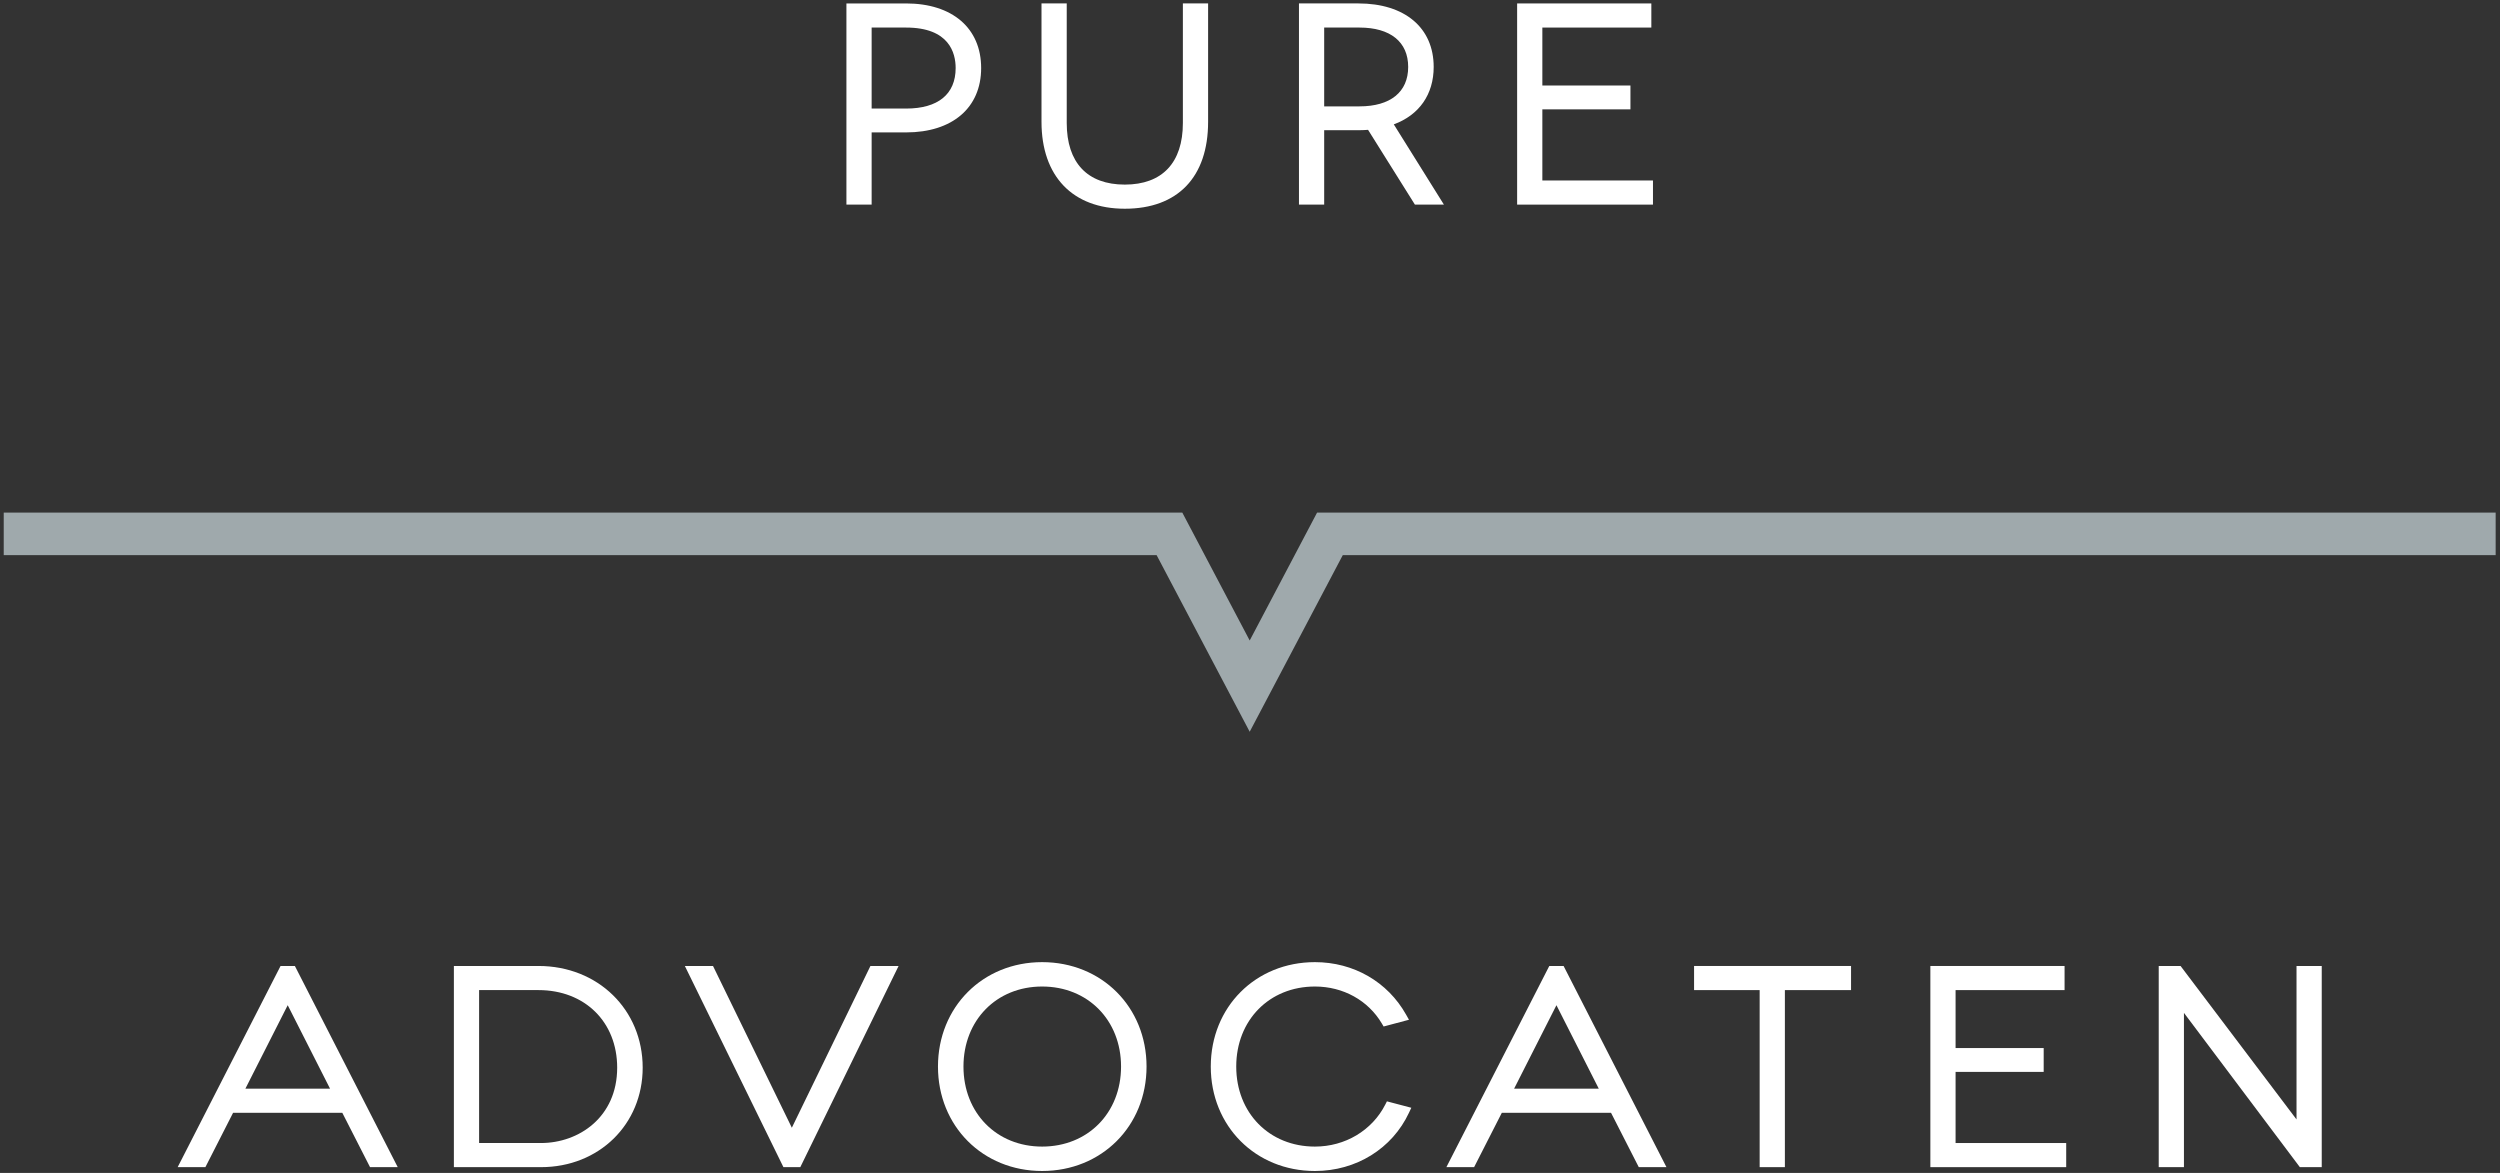 <?xml version="1.0" encoding="UTF-8"?>
<svg width="454px" height="213px" viewBox="0 0 454 213" version="1.1" xmlns="http://www.w3.org/2000/svg" xmlns:xlink="http://www.w3.org/1999/xlink">
    <rect x="0" y="0" width="454" height="213" fill="#333333" stroke="none"/>
    <!-- Generator: Sketch 52.6 (67491) - http://www.bohemiancoding.com/sketch -->
    <title>PUREADVOCATEN-LOGO-DEF-A4</title>
    <desc>Created with Sketch.</desc>
    <g id="PUREADVOCATEN-LOGO-DEF-A4" stroke="none" stroke-width="1" fill="none" fill-rule="evenodd">
        <g id="Group">
            <polygon id="Fill-45" fill="#9FA9AC" points="226.945 132.887 210.041 100.813 0.677 100.813 0.677 93.086 214.706 93.086 226.945 116.315 239.183 93.086 453.212 93.086 453.212 100.813 243.848 100.813"></polygon>
            <g id="Group-72" transform="translate(32, 0.276)" fill="#FFFFFF">
                <path d="M141.546,12.082 C141.546,16.827 138.349,19.439 132.545,19.439 L126.29,19.439 L126.29,4.729 L132.545,4.729 C140.376,4.729 141.546,9.336 141.546,12.082 M132.545,0.348 L121.71,0.348 L121.71,36.882 L126.29,36.882 L126.29,23.77 L132.545,23.77 C140.953,23.77 146.177,19.292 146.177,12.082 C146.177,4.845 140.953,0.348 132.545,0.348" id="Fill-46"></path>
                <path d="M182.811,22.054 C182.811,29.272 179.066,33.247 172.264,33.247 C165.464,33.247 161.718,29.272 161.718,22.054 L161.718,0.347 L157.137,0.347 L157.137,21.856 C157.137,31.732 162.792,37.629 172.264,37.629 C181.877,37.629 187.392,31.88 187.392,21.856 L187.392,0.347 L182.811,0.347 L182.811,22.054 Z" id="Fill-48"></path>
                <path d="M223.726,11.883 C223.726,16.433 220.501,19.041 214.877,19.041 L208.471,19.041 L208.471,4.729 L214.877,4.729 C220.501,4.729 223.726,7.337 223.726,11.883 M228.357,11.883 C228.357,4.769 223.119,0.347 214.684,0.347 L203.892,0.347 L203.892,36.882 L208.471,36.882 L208.471,23.372 L214.684,23.372 C215.278,23.372 215.869,23.343 216.44,23.303 L224.946,36.882 L230.215,36.882 L221.113,22.309 C225.733,20.608 228.357,16.861 228.357,11.883" id="Fill-50"></path>
                <polygon id="Fill-52" points="248.091 19.582 264.089 19.582 264.089 15.252 248.091 15.252 248.091 4.729 267.883 4.729 267.883 0.348 243.511 0.348 243.511 36.882 268.18 36.882 268.18 32.5 248.091 32.5"></polygon>
                <path d="M27.936,197.427 L12.562,197.427 L20.248,182.269 L27.936,197.427 Z M18.948,175.145 L0.263,211.679 L5.298,211.679 L10.328,201.809 L30.163,201.809 L35.2,211.679 L40.227,211.679 L21.549,175.145 L18.948,175.145 Z" id="Fill-54"></path>
                <path d="M55.005,179.526 L65.797,179.526 C74.207,179.526 80.08,185.318 80.08,193.611 C80.08,202.596 73.12,207.297 66.245,207.297 L55.005,207.297 L55.005,179.526 Z M65.797,175.145 L50.425,175.145 L50.425,211.678 L66.245,211.678 C76.773,211.678 84.711,203.911 84.711,193.611 C84.711,183.084 76.58,175.145 65.797,175.145 Z" id="Fill-56"></path>
                <polygon id="Fill-58" points="111.798 204.521 97.483 175.145 92.369 175.145 110.269 211.678 113.336 211.678 131.184 175.145 126.07 175.145"></polygon>
                <path d="M171.583,193.412 C171.583,201.833 165.555,207.944 157.249,207.944 C148.973,207.944 142.966,201.833 142.966,193.412 C142.966,184.989 148.973,178.876 157.249,178.876 C165.555,178.876 171.583,184.989 171.583,193.412 M157.249,174.448 C146.467,174.448 138.336,182.601 138.336,193.412 C138.336,204.224 146.467,212.377 157.249,212.377 C168.061,212.377 176.213,204.224 176.213,193.412 C176.213,182.601 168.061,174.448 157.249,174.448" id="Fill-60"></path>
                <path d="M219.566,200.316 C217.165,205.021 212.269,207.944 206.791,207.944 C198.51,207.944 192.5,201.833 192.5,193.412 C192.5,184.989 198.51,178.876 206.791,178.876 C211.912,178.876 216.457,181.39 218.948,185.602 L219.264,186.137 L223.869,184.911 L223.351,183.989 C219.997,178.015 213.806,174.448 206.791,174.448 C196.007,174.448 187.877,182.601 187.877,193.412 C187.877,204.223 196.007,212.377 206.791,212.377 C214.276,212.377 220.824,208.318 223.878,201.783 L224.294,200.894 L219.866,199.728 L219.566,200.316 Z" id="Fill-62"></path>
                <path d="M258.337,197.427 L242.962,197.427 L250.65,182.269 L258.337,197.427 Z M249.35,175.145 L230.663,211.679 L235.698,211.679 L240.729,201.809 L260.564,201.809 L265.601,211.679 L270.628,211.679 L251.949,175.145 L249.35,175.145 Z" id="Fill-64"></path>
                <polygon id="Fill-66" points="275.644 179.526 287.553 179.526 287.553 211.678 292.134 211.678 292.134 179.526 304.151 179.526 304.151 175.145 275.644 175.145"></polygon>
                <polygon id="Fill-68" points="323.133 194.38 339.132 194.38 339.132 190.05 323.133 190.05 323.133 179.526 342.925 179.526 342.925 175.146 318.554 175.146 318.554 211.679 343.222 211.679 343.222 207.298 323.133 207.298"></polygon>
                <polygon id="Fill-70" points="385.048 175.145 385.049 203.013 364.236 175.47 363.99 175.145 360.024 175.145 360.024 211.678 364.604 211.678 364.604 183.661 385.653 211.678 389.628 211.678 389.628 175.145"></polygon>
            </g>
        </g>
    </g>
</svg>